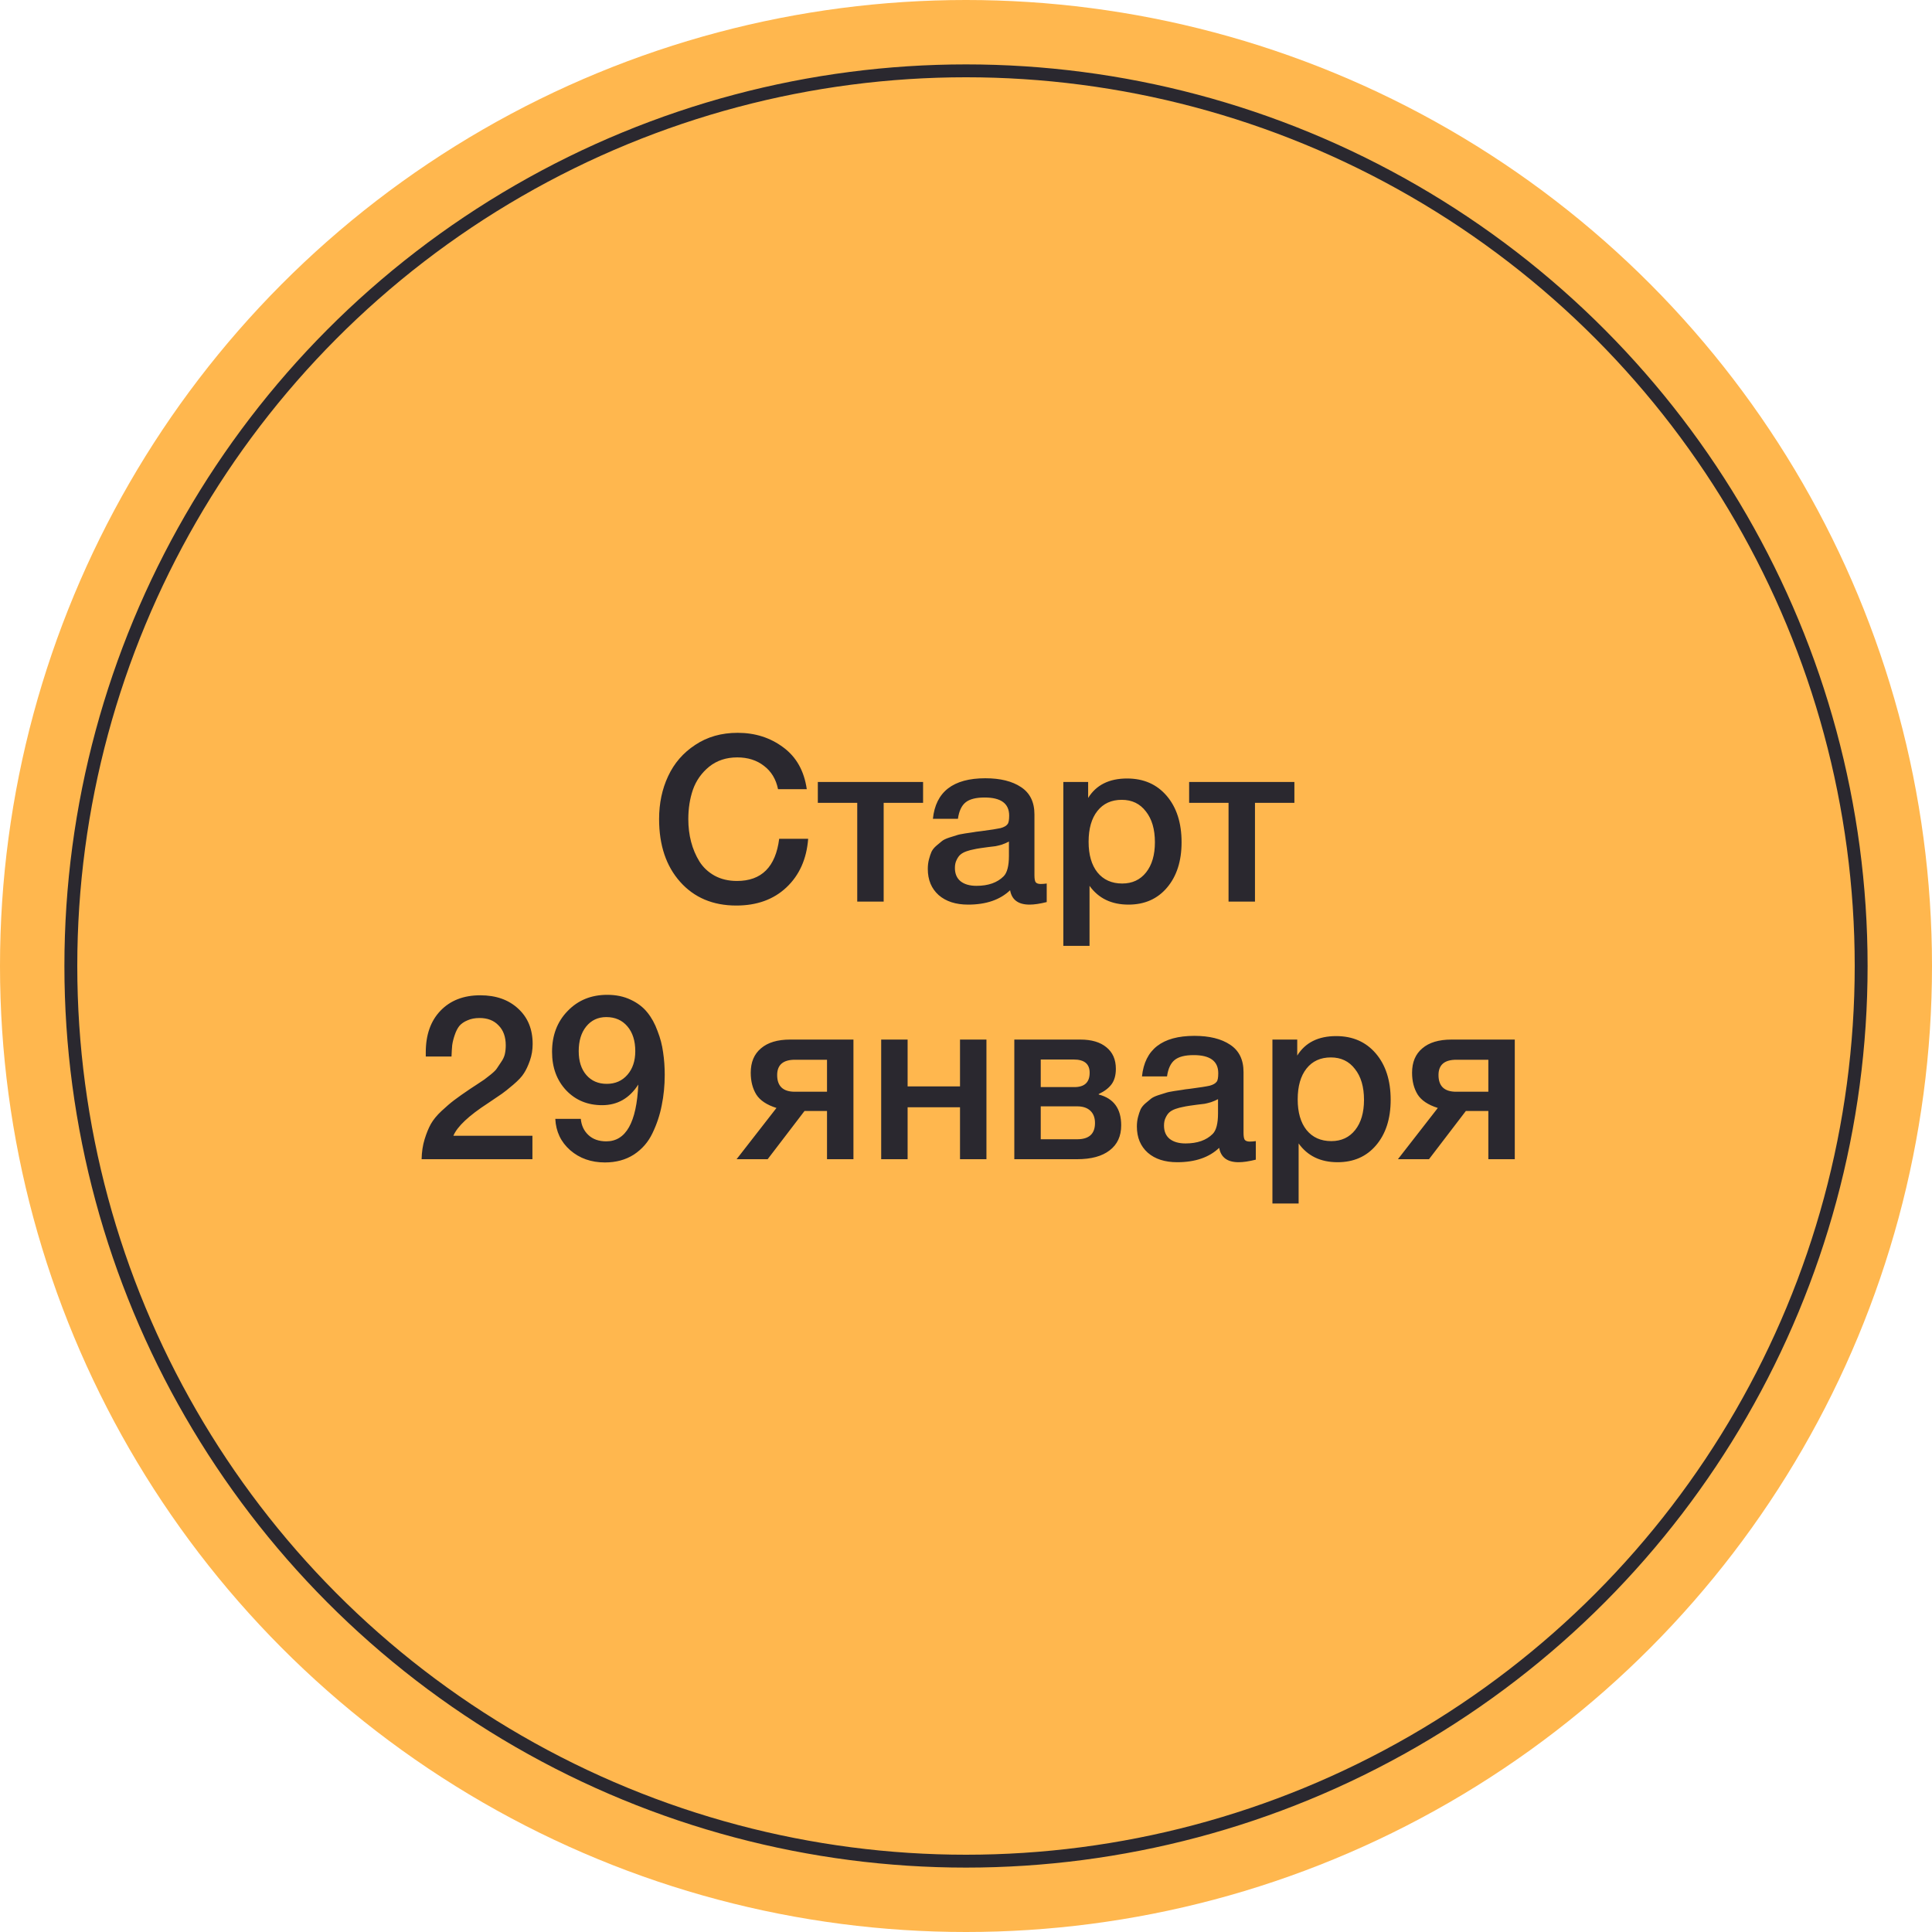 <?xml version="1.0" encoding="UTF-8"?> <svg xmlns="http://www.w3.org/2000/svg" width="150" height="150" viewBox="0 0 150 150" fill="none"><circle cx="75" cy="75" r="75" fill="#FFB74E"></circle><path d="M62.746 65.122C62.626 66.694 62.062 67.954 61.054 68.902C60.058 69.838 58.762 70.306 57.166 70.306C55.354 70.306 53.902 69.694 52.81 68.47C51.718 67.246 51.172 65.62 51.172 63.592C51.172 62.368 51.406 61.258 51.874 60.262C52.342 59.254 53.044 58.444 53.98 57.832C54.916 57.208 56.014 56.896 57.274 56.896C58.63 56.896 59.812 57.274 60.82 58.03C61.828 58.774 62.434 59.854 62.638 61.27H60.406C60.25 60.502 59.89 59.902 59.326 59.47C58.762 59.026 58.066 58.804 57.238 58.804C56.386 58.804 55.66 59.044 55.06 59.524C54.472 60.004 54.052 60.598 53.8 61.306C53.56 62.002 53.44 62.764 53.44 63.592C53.44 64.216 53.512 64.804 53.656 65.356C53.8 65.908 54.016 66.418 54.304 66.886C54.592 67.342 54.982 67.708 55.474 67.984C55.978 68.26 56.56 68.398 57.22 68.398C59.128 68.398 60.22 67.306 60.496 65.122H62.746ZM71.668 62.332H68.608V70H66.556V62.332H63.496V60.712H71.668V62.332ZM72.43 63.574C72.645 61.474 74.001 60.424 76.498 60.424C77.662 60.424 78.585 60.652 79.269 61.108C79.966 61.564 80.314 62.272 80.314 63.232V67.948C80.314 68.212 80.344 68.392 80.403 68.488C80.475 68.584 80.608 68.632 80.799 68.632C80.944 68.632 81.1 68.62 81.267 68.596V70.036C80.74 70.168 80.296 70.234 79.936 70.234C79.059 70.234 78.555 69.862 78.424 69.118C77.644 69.862 76.558 70.234 75.165 70.234C74.206 70.234 73.444 69.988 72.879 69.496C72.316 68.992 72.034 68.314 72.034 67.462C72.034 67.198 72.064 66.952 72.124 66.724C72.183 66.496 72.249 66.298 72.322 66.13C72.406 65.962 72.531 65.806 72.7 65.662C72.879 65.518 73.023 65.398 73.132 65.302C73.251 65.206 73.438 65.116 73.689 65.032C73.954 64.948 74.145 64.888 74.266 64.852C74.397 64.804 74.62 64.756 74.931 64.708C75.243 64.66 75.448 64.63 75.543 64.618C75.651 64.594 75.868 64.564 76.192 64.528C76.924 64.432 77.421 64.354 77.686 64.294C77.95 64.222 78.129 64.12 78.225 63.988C78.309 63.892 78.352 63.67 78.352 63.322C78.352 62.386 77.716 61.918 76.444 61.918C75.772 61.918 75.279 62.044 74.968 62.296C74.656 62.548 74.457 62.974 74.374 63.574H72.43ZM78.334 65.338C78.177 65.422 77.998 65.5 77.793 65.572C77.59 65.632 77.421 65.674 77.29 65.698C77.169 65.71 76.972 65.734 76.695 65.77C76.431 65.806 76.257 65.83 76.174 65.842C75.921 65.878 75.724 65.914 75.579 65.95C75.436 65.974 75.255 66.022 75.04 66.094C74.835 66.166 74.674 66.256 74.553 66.364C74.445 66.46 74.35 66.598 74.266 66.778C74.181 66.946 74.139 67.15 74.139 67.39C74.139 67.834 74.284 68.176 74.572 68.416C74.871 68.656 75.285 68.776 75.814 68.776C76.725 68.776 77.427 68.53 77.919 68.038C78.195 67.762 78.334 67.228 78.334 66.436V65.338ZM84.483 60.712V61.954C85.107 60.946 86.115 60.442 87.507 60.442C88.791 60.442 89.817 60.892 90.585 61.792C91.353 62.692 91.737 63.892 91.737 65.392C91.737 66.856 91.359 68.032 90.603 68.92C89.859 69.796 88.863 70.234 87.615 70.234C86.295 70.234 85.287 69.748 84.591 68.776V73.438H82.557V60.712H84.483ZM87.093 62.098C86.289 62.098 85.659 62.386 85.203 62.962C84.747 63.538 84.519 64.336 84.519 65.356C84.519 66.364 84.747 67.156 85.203 67.732C85.671 68.308 86.313 68.596 87.129 68.596C87.909 68.596 88.527 68.308 88.983 67.732C89.439 67.156 89.667 66.376 89.667 65.392C89.667 64.384 89.433 63.586 88.965 62.998C88.509 62.398 87.885 62.098 87.093 62.098ZM100.496 62.332H97.436V70H95.384V62.332H92.324V60.712H100.496V62.332ZM41.337 88.182V90H32.733C32.745 89.436 32.823 88.92 32.967 88.452C33.111 87.984 33.273 87.588 33.453 87.264C33.645 86.928 33.921 86.592 34.281 86.256C34.653 85.908 34.983 85.626 35.271 85.41C35.571 85.182 35.979 84.894 36.495 84.546C36.531 84.522 36.705 84.408 37.017 84.204C37.341 83.988 37.539 83.856 37.611 83.808C37.683 83.748 37.845 83.622 38.097 83.43C38.349 83.226 38.511 83.064 38.583 82.944C38.667 82.824 38.775 82.662 38.907 82.458C39.051 82.254 39.147 82.05 39.195 81.846C39.243 81.63 39.267 81.402 39.267 81.162C39.267 80.502 39.081 79.986 38.709 79.614C38.349 79.23 37.857 79.038 37.233 79.038C36.873 79.038 36.561 79.098 36.297 79.218C36.033 79.326 35.823 79.47 35.667 79.65C35.523 79.83 35.403 80.064 35.307 80.352C35.211 80.628 35.145 80.892 35.109 81.144C35.085 81.396 35.067 81.69 35.055 82.026H33.057V81.702C33.057 80.346 33.435 79.272 34.191 78.48C34.959 77.676 35.991 77.274 37.287 77.274C38.511 77.274 39.495 77.622 40.239 78.318C40.983 79.002 41.355 79.914 41.355 81.054C41.355 81.51 41.283 81.942 41.139 82.35C40.995 82.758 40.839 83.088 40.671 83.34C40.515 83.592 40.239 83.886 39.843 84.222C39.447 84.558 39.153 84.792 38.961 84.924C38.769 85.056 38.415 85.296 37.899 85.644C36.399 86.616 35.499 87.462 35.199 88.182H41.337ZM43.113 86.868H45.093C45.141 87.384 45.339 87.804 45.687 88.128C46.035 88.452 46.497 88.614 47.073 88.614C48.597 88.614 49.425 87.144 49.557 84.204C48.873 85.272 47.937 85.806 46.749 85.806C45.621 85.806 44.691 85.422 43.959 84.654C43.227 83.874 42.861 82.878 42.861 81.666C42.861 80.382 43.263 79.326 44.067 78.498C44.871 77.658 45.897 77.238 47.145 77.238C47.829 77.238 48.435 77.364 48.963 77.616C49.503 77.868 49.935 78.198 50.259 78.606C50.583 79.002 50.847 79.482 51.051 80.046C51.267 80.598 51.411 81.15 51.483 81.702C51.567 82.254 51.609 82.836 51.609 83.448C51.609 84.276 51.531 85.068 51.375 85.824C51.231 86.568 50.991 87.288 50.655 87.984C50.331 88.668 49.851 89.22 49.215 89.64C48.579 90.048 47.829 90.252 46.965 90.252C45.897 90.252 44.997 89.934 44.265 89.298C43.545 88.662 43.161 87.852 43.113 86.868ZM47.073 78.966C46.425 78.966 45.903 79.212 45.507 79.704C45.123 80.184 44.931 80.82 44.931 81.612C44.931 82.392 45.129 83.01 45.525 83.466C45.921 83.922 46.449 84.15 47.109 84.15C47.769 84.15 48.303 83.916 48.711 83.448C49.119 82.98 49.323 82.368 49.323 81.612C49.323 80.808 49.119 80.166 48.711 79.686C48.303 79.206 47.757 78.966 47.073 78.966ZM66.261 90H64.209V86.256H62.463L59.601 90H57.189L60.285 86.022C59.529 85.782 59.007 85.434 58.719 84.978C58.431 84.51 58.287 83.946 58.287 83.286C58.287 82.47 58.551 81.84 59.079 81.396C59.607 80.94 60.363 80.712 61.347 80.712H66.261V90ZM64.209 84.762V82.278H61.725C60.801 82.278 60.339 82.674 60.339 83.466C60.339 84.33 60.795 84.762 61.707 84.762H64.209ZM70.467 90H68.415V80.712H70.467V84.348H74.535V80.712H76.587V90H74.535V85.968H70.467V90ZM87.049 87.372C87.049 88.212 86.749 88.86 86.149 89.316C85.561 89.772 84.721 90 83.629 90H78.751V80.712H83.881C84.745 80.712 85.417 80.91 85.897 81.306C86.389 81.702 86.635 82.26 86.635 82.98C86.635 83.472 86.527 83.868 86.311 84.168C86.095 84.468 85.759 84.726 85.303 84.942V84.978C86.467 85.278 87.049 86.076 87.049 87.372ZM83.629 85.896H80.803V88.452H83.629C84.553 88.452 85.015 88.032 85.015 87.192C85.015 86.784 84.895 86.466 84.655 86.238C84.415 86.01 84.073 85.896 83.629 85.896ZM83.359 82.26H80.803V84.402H83.413C84.205 84.402 84.601 84.03 84.601 83.286C84.601 82.602 84.187 82.26 83.359 82.26ZM88.663 83.574C88.879 81.474 90.235 80.424 92.731 80.424C93.895 80.424 94.819 80.652 95.503 81.108C96.199 81.564 96.547 82.272 96.547 83.232V87.948C96.547 88.212 96.577 88.392 96.637 88.488C96.709 88.584 96.841 88.632 97.033 88.632C97.177 88.632 97.333 88.62 97.501 88.596V90.036C96.973 90.168 96.529 90.234 96.169 90.234C95.293 90.234 94.789 89.862 94.657 89.118C93.877 89.862 92.791 90.234 91.399 90.234C90.439 90.234 89.677 89.988 89.113 89.496C88.549 88.992 88.267 88.314 88.267 87.462C88.267 87.198 88.297 86.952 88.357 86.724C88.417 86.496 88.483 86.298 88.555 86.13C88.639 85.962 88.765 85.806 88.933 85.662C89.113 85.518 89.257 85.398 89.365 85.302C89.485 85.206 89.671 85.116 89.923 85.032C90.187 84.948 90.379 84.888 90.499 84.852C90.631 84.804 90.853 84.756 91.165 84.708C91.477 84.66 91.681 84.63 91.777 84.618C91.885 84.594 92.101 84.564 92.425 84.528C93.157 84.432 93.655 84.354 93.919 84.294C94.183 84.222 94.363 84.12 94.459 83.988C94.543 83.892 94.585 83.67 94.585 83.322C94.585 82.386 93.949 81.918 92.677 81.918C92.005 81.918 91.513 82.044 91.201 82.296C90.889 82.548 90.691 82.974 90.607 83.574H88.663ZM94.567 85.338C94.411 85.422 94.231 85.5 94.027 85.572C93.823 85.632 93.655 85.674 93.523 85.698C93.403 85.71 93.205 85.734 92.929 85.77C92.665 85.806 92.491 85.83 92.407 85.842C92.155 85.878 91.957 85.914 91.813 85.95C91.669 85.974 91.489 86.022 91.273 86.094C91.069 86.166 90.907 86.256 90.787 86.364C90.679 86.46 90.583 86.598 90.499 86.778C90.415 86.946 90.373 87.15 90.373 87.39C90.373 87.834 90.517 88.176 90.805 88.416C91.105 88.656 91.519 88.776 92.047 88.776C92.959 88.776 93.661 88.53 94.153 88.038C94.429 87.762 94.567 87.228 94.567 86.436V85.338ZM100.717 80.712V81.954C101.341 80.946 102.349 80.442 103.741 80.442C105.025 80.442 106.051 80.892 106.819 81.792C107.587 82.692 107.971 83.892 107.971 85.392C107.971 86.856 107.593 88.032 106.837 88.92C106.093 89.796 105.097 90.234 103.849 90.234C102.529 90.234 101.521 89.748 100.825 88.776V93.438H98.791V80.712H100.717ZM103.327 82.098C102.523 82.098 101.893 82.386 101.437 82.962C100.981 83.538 100.753 84.336 100.753 85.356C100.753 86.364 100.981 87.156 101.437 87.732C101.905 88.308 102.547 88.596 103.363 88.596C104.143 88.596 104.761 88.308 105.217 87.732C105.673 87.156 105.901 86.376 105.901 85.392C105.901 84.384 105.667 83.586 105.199 82.998C104.743 82.398 104.119 82.098 103.327 82.098ZM117.607 90H115.555V86.256H113.809L110.947 90H108.535L111.631 86.022C110.875 85.782 110.353 85.434 110.065 84.978C109.777 84.51 109.633 83.946 109.633 83.286C109.633 82.47 109.897 81.84 110.425 81.396C110.953 80.94 111.709 80.712 112.693 80.712H117.607V90ZM115.555 84.762V82.278H113.071C112.147 82.278 111.685 82.674 111.685 83.466C111.685 84.33 112.141 84.762 113.053 84.762H115.555Z" fill="#2A282F"></path><circle cx="75" cy="75" r="69.5" stroke="#2A282F"></circle></svg> 